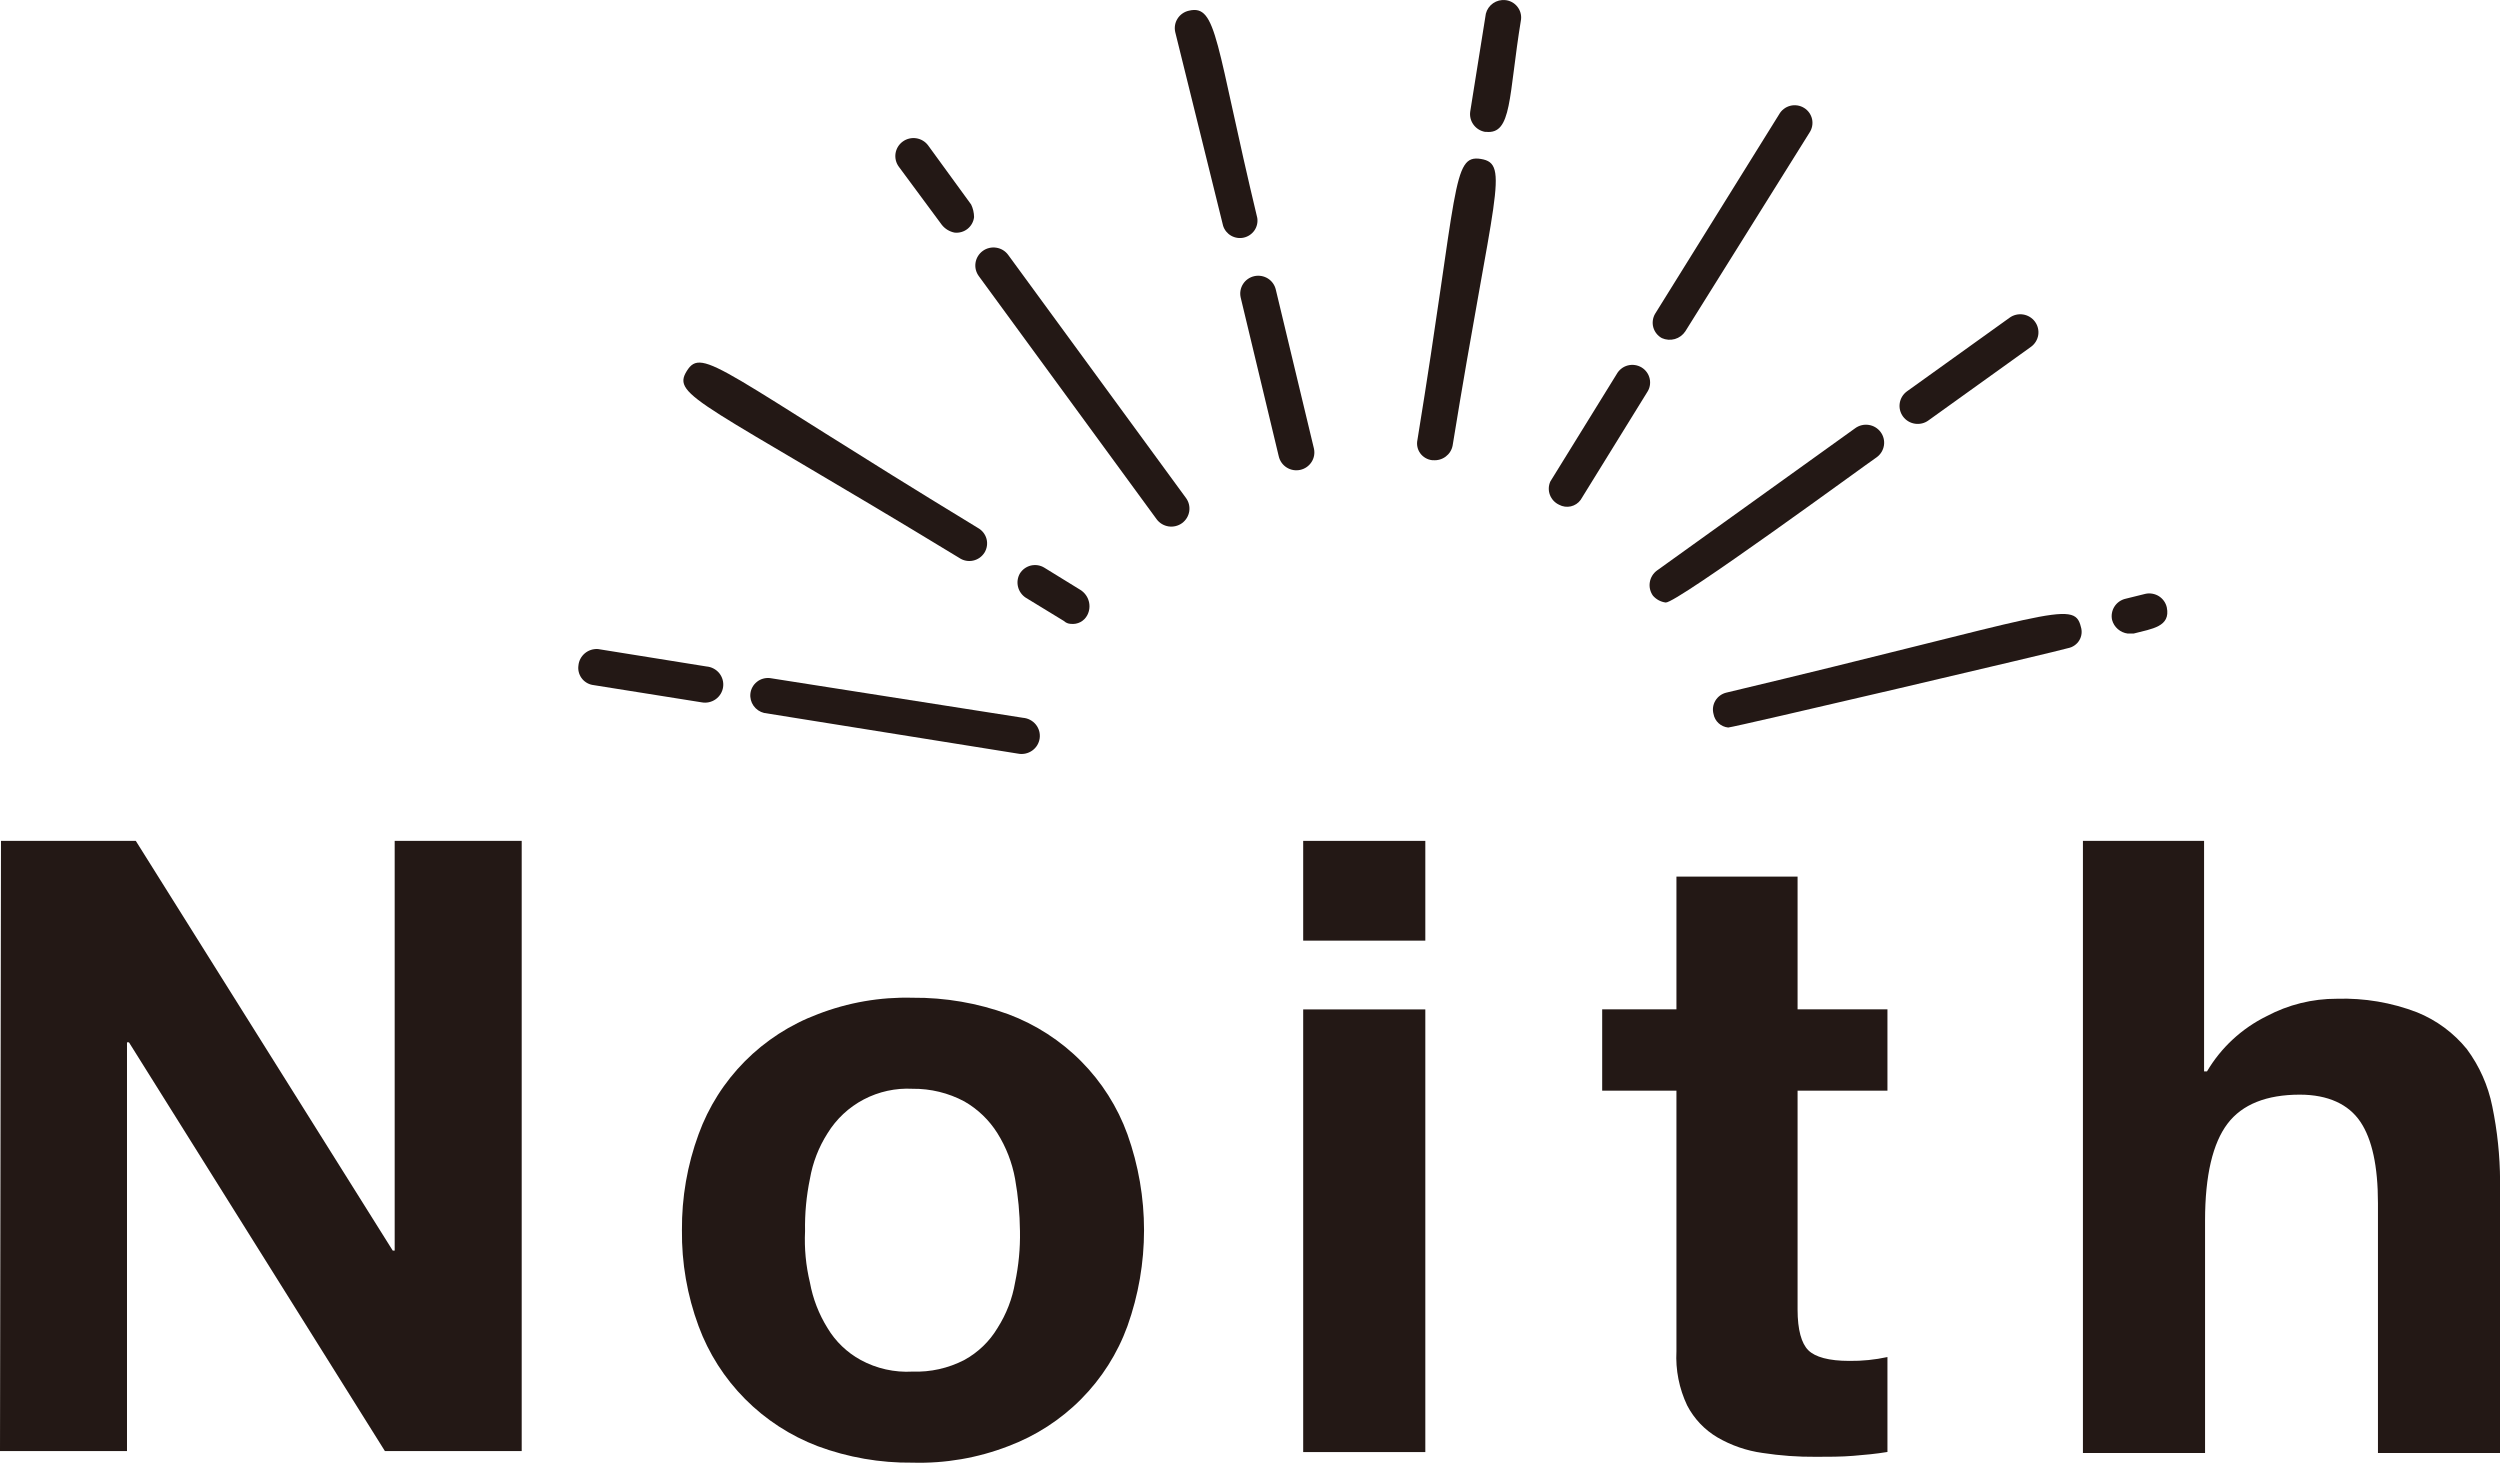 <svg width="94" height="55" viewBox="0 0 94 55" fill="none" xmlns="http://www.w3.org/2000/svg">
<g clip-path="url(#clip0_5706_113390)">
<path d="M0.037 31.617H5.106L14.767 47.022H14.84V31.617H19.616V54.561H14.473L4.849 39.192H4.775V54.561H0L0.037 31.617Z" fill="#231815"/>
<path d="M26.266 42.65C26.639 41.621 27.233 40.684 28.007 39.904C28.78 39.125 29.715 38.521 30.747 38.134C31.881 37.694 33.093 37.483 34.31 37.515C35.538 37.504 36.758 37.714 37.91 38.134C38.942 38.52 39.877 39.124 40.651 39.904C41.425 40.684 42.019 41.621 42.392 42.65C43.224 44.983 43.224 47.528 42.392 49.861C42.018 50.89 41.424 51.827 40.651 52.606C39.877 53.386 38.942 53.99 37.91 54.377C36.764 54.82 35.54 55.031 34.31 54.996C33.094 55.01 31.886 54.8 30.747 54.377C29.718 53.985 28.786 53.38 28.013 52.6C27.24 51.822 26.644 50.887 26.266 49.861C25.839 48.706 25.627 47.485 25.641 46.255C25.631 45.026 25.842 43.805 26.266 42.65ZM30.453 48.222C30.563 48.829 30.788 49.409 31.114 49.934C31.415 50.438 31.846 50.853 32.363 51.136C32.958 51.459 33.633 51.611 34.31 51.572C34.986 51.597 35.657 51.446 36.257 51.136C36.774 50.853 37.206 50.438 37.506 49.934C37.839 49.412 38.064 48.83 38.167 48.222C38.301 47.587 38.363 46.94 38.351 46.292C38.344 45.632 38.283 44.975 38.167 44.325C38.057 43.718 37.833 43.138 37.506 42.614C37.196 42.117 36.767 41.704 36.257 41.412C35.659 41.093 34.989 40.93 34.31 40.938C33.675 40.905 33.042 41.043 32.479 41.338C31.916 41.633 31.445 42.074 31.114 42.614C30.782 43.135 30.557 43.717 30.453 44.325C30.319 44.972 30.258 45.632 30.27 46.292C30.239 46.941 30.301 47.59 30.453 48.222Z" fill="#231815"/>
<path d="M53.592 35.368H49V31.617H53.592V35.368ZM49 37.954H53.592V54.598H49V37.954Z" fill="#231815"/>
<path d="M67.589 37.95H70.968V41.01H67.589V49.24C67.589 50.005 67.736 50.515 67.993 50.77C68.25 51.025 68.764 51.17 69.536 51.17C70.017 51.176 70.498 51.127 70.968 51.025V54.594C70.528 54.667 70.123 54.703 69.683 54.739C69.242 54.776 68.728 54.776 68.287 54.776C67.61 54.782 66.935 54.733 66.266 54.63C65.67 54.547 65.096 54.349 64.577 54.047C64.091 53.761 63.697 53.344 63.438 52.846C63.136 52.209 62.997 51.509 63.034 50.806V41.01H60.242V37.95H63.034V32.961H67.589V37.95Z" fill="#231815"/>
<path d="M78.281 31.617H82.873V40.285H82.983C83.51 39.391 84.289 38.67 85.224 38.209C86.037 37.776 86.946 37.55 87.869 37.553C88.897 37.521 89.921 37.694 90.881 38.063C91.614 38.359 92.258 38.836 92.754 39.447C93.227 40.086 93.553 40.819 93.709 41.596C93.9 42.519 93.998 43.458 94.003 44.4V54.634H89.411V45.238C89.411 43.854 89.191 42.834 88.75 42.179C88.309 41.523 87.538 41.159 86.473 41.159C85.224 41.159 84.305 41.523 83.754 42.252C83.204 42.98 82.91 44.182 82.91 45.893V54.634H78.318V31.617H78.281Z" fill="#231815"/>
<path d="M53.847 17.303H53.884C54.053 17.318 54.221 17.27 54.357 17.169C54.492 17.069 54.586 16.922 54.618 16.757C56.161 7.251 56.786 6.159 55.684 5.977C54.582 5.795 54.839 7.069 53.296 16.538C53.277 16.625 53.276 16.714 53.294 16.801C53.312 16.888 53.348 16.97 53.4 17.042C53.452 17.114 53.519 17.174 53.596 17.219C53.673 17.264 53.758 17.293 53.847 17.303Z" fill="#231815"/>
<path d="M55.832 4.957H55.868C56.86 5.066 56.713 3.646 57.191 0.732C57.201 0.646 57.193 0.559 57.169 0.476C57.145 0.392 57.104 0.315 57.049 0.247C56.995 0.179 56.927 0.123 56.851 0.081C56.774 0.04 56.69 0.013 56.603 0.004C56.439 -0.013 56.275 0.029 56.14 0.122C56.005 0.216 55.908 0.355 55.868 0.514L55.281 4.192C55.255 4.365 55.298 4.542 55.401 4.684C55.504 4.827 55.658 4.925 55.832 4.957Z" fill="#231815"/>
<path d="M22.263 25.751L26.377 26.407C26.469 26.425 26.563 26.424 26.655 26.404C26.746 26.384 26.833 26.346 26.909 26.292C26.985 26.238 27.049 26.169 27.097 26.09C27.145 26.01 27.177 25.922 27.189 25.83C27.202 25.738 27.195 25.644 27.17 25.555C27.145 25.466 27.101 25.382 27.043 25.31C26.984 25.238 26.91 25.179 26.828 25.136C26.745 25.092 26.654 25.067 26.561 25.059L22.483 24.404C22.303 24.392 22.126 24.45 21.989 24.565C21.852 24.681 21.765 24.845 21.749 25.023C21.725 25.186 21.766 25.352 21.861 25.488C21.956 25.623 22.1 25.717 22.263 25.751Z" fill="#231815"/>
<path d="M28.949 25.496C28.863 25.487 28.775 25.494 28.691 25.518C28.607 25.542 28.528 25.582 28.46 25.637C28.392 25.691 28.335 25.758 28.293 25.834C28.251 25.91 28.224 25.993 28.215 26.079C28.197 26.241 28.24 26.405 28.334 26.538C28.429 26.672 28.569 26.768 28.729 26.807L38.28 28.337C38.371 28.355 38.466 28.354 38.557 28.334C38.649 28.314 38.735 28.276 38.811 28.222C38.887 28.168 38.952 28.099 39 28.02C39.048 27.94 39.079 27.852 39.092 27.76C39.104 27.668 39.098 27.574 39.073 27.485C39.047 27.396 39.004 27.312 38.945 27.24C38.886 27.168 38.813 27.109 38.73 27.066C38.647 27.022 38.557 26.997 38.463 26.989L28.949 25.496Z" fill="#231815"/>
<path d="M62.63 22.655C63.035 22.692 70.234 17.411 70.565 17.192C70.711 17.086 70.808 16.927 70.836 16.749C70.864 16.572 70.819 16.39 70.712 16.246C70.605 16.101 70.444 16.004 70.265 15.977C70.085 15.949 69.903 15.994 69.757 16.1L62.3 21.453C62.155 21.561 62.059 21.72 62.032 21.897C62.004 22.074 62.048 22.255 62.153 22.4C62.276 22.54 62.445 22.631 62.63 22.655Z" fill="#231815"/>
<path d="M72.509 15.808L76.366 13.04C76.512 12.934 76.61 12.774 76.638 12.597C76.665 12.419 76.62 12.238 76.513 12.093C76.406 11.948 76.245 11.852 76.066 11.824C75.887 11.797 75.704 11.841 75.558 11.948L71.701 14.715C71.629 14.768 71.567 14.834 71.521 14.91C71.474 14.986 71.444 15.071 71.43 15.159C71.402 15.336 71.447 15.517 71.554 15.662C71.661 15.807 71.822 15.904 72.001 15.931C72.09 15.945 72.18 15.941 72.268 15.92C72.355 15.899 72.437 15.861 72.509 15.808Z" fill="#231815"/>
<path d="M35.413 8.455C35.532 8.605 35.701 8.708 35.89 8.746C35.977 8.756 36.065 8.748 36.149 8.724C36.233 8.7 36.311 8.66 36.379 8.606C36.447 8.551 36.504 8.485 36.546 8.409C36.589 8.333 36.615 8.249 36.625 8.163C36.623 7.999 36.586 7.838 36.515 7.69L34.898 5.468C34.791 5.323 34.63 5.227 34.451 5.199C34.272 5.172 34.089 5.216 33.943 5.323C33.797 5.429 33.7 5.588 33.672 5.766C33.645 5.943 33.689 6.125 33.796 6.269L35.413 8.455Z" fill="#231815"/>
<path d="M43.49 19.524C43.597 19.669 43.758 19.765 43.937 19.793C44.116 19.82 44.298 19.776 44.445 19.67C44.591 19.563 44.688 19.404 44.716 19.226C44.743 19.049 44.699 18.868 44.592 18.723L37.906 9.582C37.853 9.51 37.786 9.449 37.71 9.403C37.633 9.357 37.548 9.326 37.459 9.313C37.37 9.299 37.28 9.303 37.193 9.324C37.105 9.345 37.023 9.383 36.951 9.436C36.879 9.488 36.818 9.555 36.771 9.631C36.724 9.707 36.694 9.791 36.68 9.879C36.666 9.967 36.67 10.057 36.691 10.143C36.713 10.23 36.751 10.311 36.804 10.383L43.49 19.524Z" fill="#231815"/>
<path d="M46.649 11.184L48.081 17.157C48.101 17.243 48.137 17.325 48.188 17.397C48.239 17.469 48.304 17.531 48.379 17.578C48.454 17.625 48.538 17.658 48.625 17.673C48.713 17.688 48.803 17.686 48.89 17.667C48.977 17.648 49.059 17.612 49.132 17.561C49.204 17.511 49.266 17.446 49.314 17.372C49.362 17.298 49.394 17.215 49.41 17.128C49.425 17.041 49.423 16.952 49.404 16.866L47.971 10.893C47.932 10.719 47.825 10.568 47.674 10.472C47.522 10.377 47.339 10.345 47.163 10.383C46.988 10.422 46.835 10.528 46.739 10.678C46.642 10.829 46.61 11.011 46.649 11.184Z" fill="#231815"/>
<path d="M45.988 8.487C46.037 8.645 46.145 8.779 46.289 8.862C46.434 8.945 46.605 8.971 46.767 8.934C46.93 8.897 47.073 8.8 47.167 8.663C47.261 8.527 47.299 8.36 47.274 8.196C45.694 1.604 45.768 0.147 44.703 0.402C44.616 0.421 44.533 0.457 44.46 0.508C44.388 0.558 44.325 0.622 44.278 0.697C44.23 0.771 44.197 0.854 44.182 0.941C44.167 1.028 44.169 1.117 44.188 1.203L45.988 8.487Z" fill="#231815"/>
<path d="M64.98 27.355C65.163 27.355 77.579 24.442 77.763 24.369C77.85 24.352 77.932 24.317 78.004 24.266C78.077 24.215 78.138 24.15 78.183 24.074C78.228 23.999 78.256 23.914 78.266 23.827C78.276 23.74 78.267 23.651 78.24 23.567C77.983 22.511 77.138 23.13 64.906 26.044C64.821 26.065 64.741 26.102 64.671 26.154C64.601 26.206 64.542 26.271 64.498 26.345C64.453 26.42 64.424 26.502 64.412 26.588C64.4 26.674 64.406 26.761 64.428 26.845C64.452 26.978 64.518 27.1 64.618 27.192C64.717 27.284 64.844 27.341 64.98 27.355Z" fill="#231815"/>
<path d="M80.003 23.822H80.223C80.921 23.64 81.619 23.567 81.472 22.839C81.453 22.753 81.417 22.671 81.366 22.599C81.315 22.526 81.25 22.465 81.175 22.417C81.1 22.37 81.016 22.338 80.928 22.323C80.84 22.307 80.751 22.309 80.664 22.329L79.929 22.511C79.842 22.53 79.76 22.566 79.687 22.616C79.614 22.667 79.552 22.731 79.504 22.806C79.456 22.88 79.424 22.963 79.409 23.05C79.393 23.137 79.395 23.226 79.415 23.312C79.451 23.445 79.526 23.564 79.631 23.655C79.736 23.746 79.865 23.804 80.003 23.822Z" fill="#231815"/>
<path d="M59.431 18.797L61.929 14.754C61.979 14.68 62.015 14.597 62.032 14.508C62.049 14.42 62.048 14.33 62.029 14.242C62.01 14.155 61.974 14.072 61.921 13.998C61.869 13.925 61.802 13.863 61.725 13.816C61.648 13.77 61.562 13.739 61.473 13.726C61.383 13.713 61.292 13.718 61.204 13.741C61.117 13.764 61.035 13.804 60.964 13.86C60.893 13.915 60.833 13.984 60.79 14.062L58.292 18.105C58.221 18.264 58.215 18.445 58.277 18.609C58.339 18.772 58.463 18.905 58.623 18.979C58.757 19.052 58.913 19.073 59.062 19.04C59.21 19.006 59.342 18.92 59.431 18.797Z" fill="#231815"/>
<path d="M63.368 12.458L68.033 4.993C68.084 4.918 68.119 4.835 68.136 4.747C68.154 4.659 68.153 4.568 68.134 4.48C68.115 4.393 68.078 4.31 68.026 4.237C67.974 4.163 67.907 4.102 67.83 4.055C67.753 4.008 67.667 3.977 67.577 3.964C67.488 3.951 67.396 3.956 67.309 3.979C67.222 4.002 67.14 4.042 67.069 4.098C66.997 4.153 66.938 4.222 66.894 4.301L62.229 11.803C62.185 11.879 62.157 11.963 62.146 12.051C62.135 12.138 62.141 12.227 62.165 12.312C62.189 12.396 62.23 12.476 62.285 12.544C62.34 12.614 62.409 12.671 62.486 12.713C62.64 12.782 62.813 12.794 62.975 12.748C63.137 12.701 63.276 12.598 63.368 12.458Z" fill="#231815"/>
<path d="M36.071 20.979C36.145 21.03 36.23 21.065 36.319 21.082C36.407 21.099 36.499 21.098 36.587 21.079C36.676 21.06 36.759 21.024 36.833 20.972C36.907 20.92 36.969 20.854 37.017 20.778C37.064 20.701 37.095 20.616 37.108 20.527C37.121 20.439 37.116 20.348 37.093 20.261C37.07 20.175 37.029 20.094 36.973 20.023C36.917 19.952 36.848 19.894 36.769 19.85C27.071 13.951 26.41 13.004 25.822 13.951C25.234 14.898 26.373 15.079 36.071 20.979Z" fill="#231815"/>
<path d="M40.258 23.457C40.384 23.472 40.511 23.449 40.623 23.391C40.734 23.332 40.825 23.241 40.883 23.129C40.967 22.968 40.987 22.782 40.939 22.607C40.892 22.431 40.78 22.28 40.626 22.182L39.267 21.345C39.192 21.299 39.109 21.268 39.022 21.254C38.935 21.241 38.847 21.244 38.761 21.264C38.676 21.285 38.596 21.322 38.525 21.373C38.454 21.424 38.394 21.489 38.348 21.563C38.261 21.714 38.236 21.893 38.277 22.062C38.318 22.231 38.422 22.378 38.569 22.474L40.001 23.348C40.071 23.414 40.162 23.453 40.258 23.457Z" fill="#231815"/>
</g>
<defs>
<clipPath id="clip0_5706_113390">
<rect width="94" height="55" fill="white"/>
</clipPath>
</defs>
</svg>

